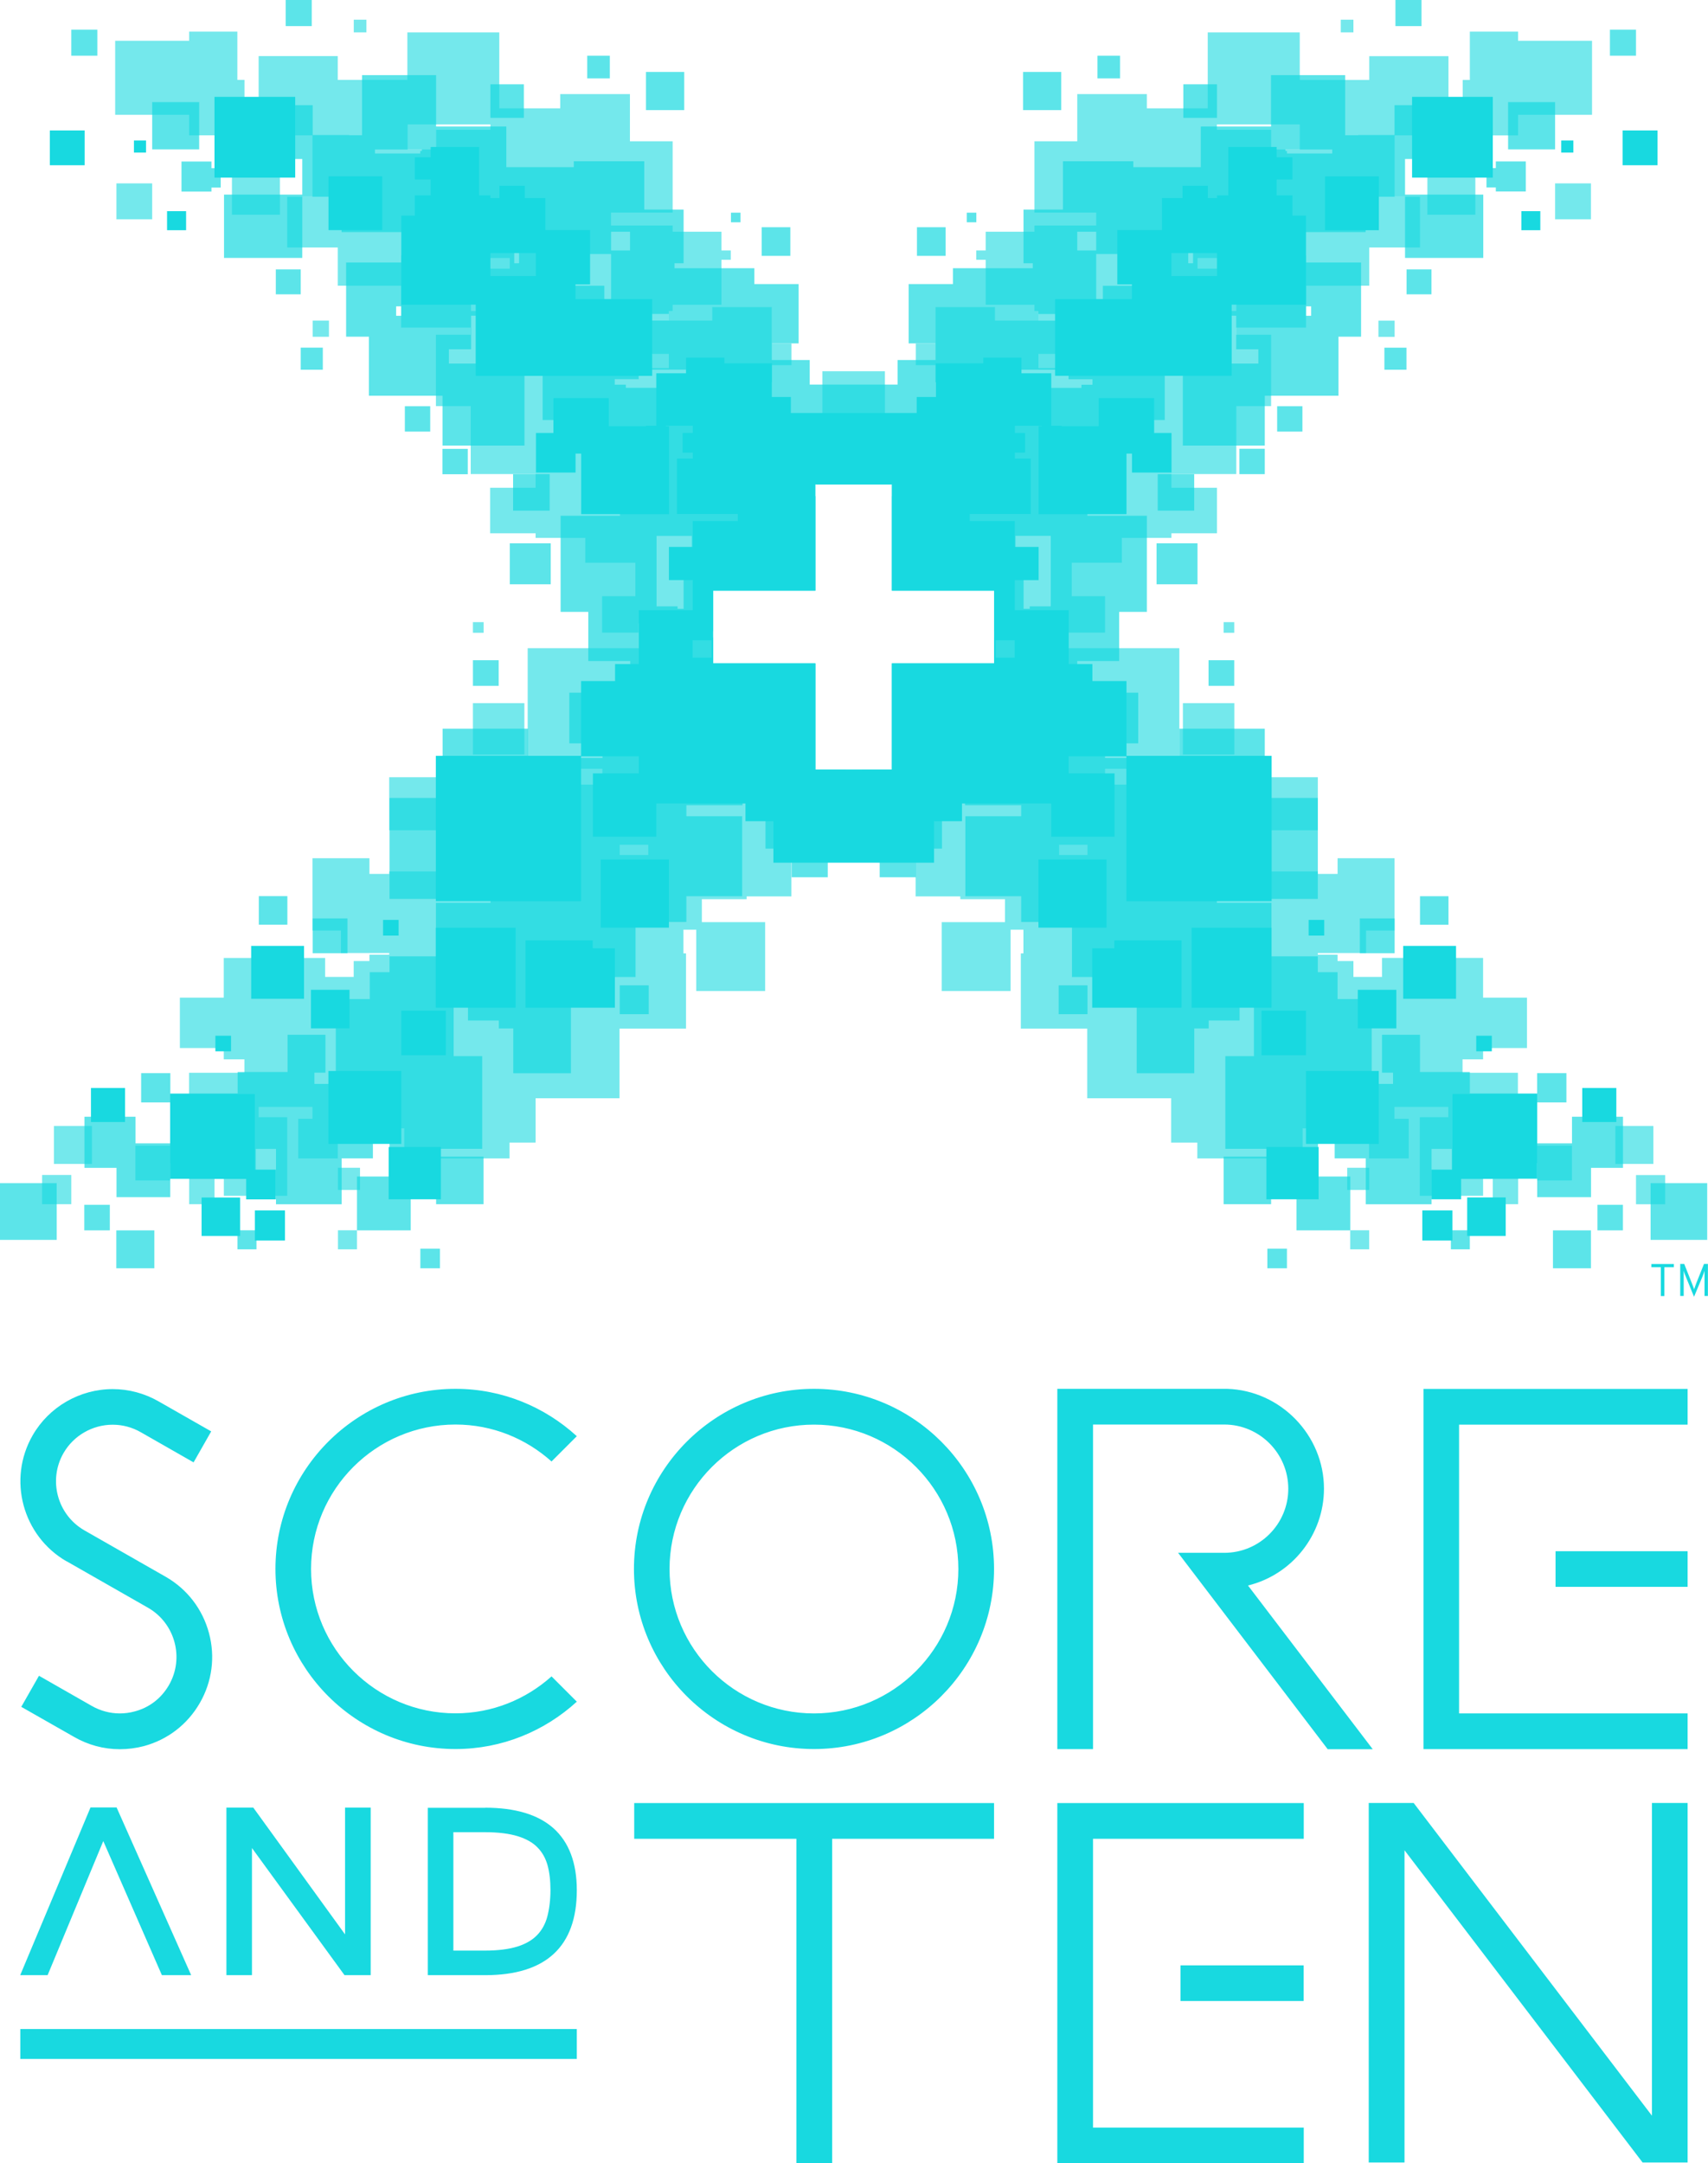 <?xml version="1.0" encoding="UTF-8"?><svg id="b" xmlns="http://www.w3.org/2000/svg" viewBox="0 0 191.91 242.99"><defs><style>.d{opacity:.6;}.d,.e,.f{fill:#18d9e0;}.e{opacity:.7;}</style></defs><g id="c"><path class="d" d="M6.06,130.74h4.27v-4.27h-4.27v4.27ZM151.71,140.33h2.13v-2.14h-2.13v2.14ZM4.73,135.26h3.28v-3.28h-3.28v3.28ZM21.25,15.2h6.22v-6.23h-.8V3.55h-5.42v1.03h-8.31v8.31h8.31v2.32ZM26.06,24.12h5.39v-5.28h-5.39v5.28ZM41.17,2.21h-1.42v1.43h1.42v-1.43ZM152.07,2.21h-1.42v1.43h1.42v-1.43ZM151.37,133.66h2.48v-2.49h-2.48v2.49ZM37.97,140.33h2.14v-2.14h-2.14v2.14ZM37.97,133.66h2.48v-2.49h-2.48v2.49ZM21.25,135.26h2.85v-2.85h-2.85v2.85ZM17.1,20.6h-4.02v4.03h4.02v-4.03ZM15.21,132.59h3.91v-3.91h-3.91v3.91ZM172.71,132.59h3.91v-3.91h-3.91v3.91ZM174.73,24.63h4.03v-4.03h-4.03v4.03ZM132.91,84.76h5.78v-5.78h-5.78v5.78ZM138.68,69.88h-1.19v1.2h1.19v-1.2ZM170.58,3.55h-5.43v5.43h-.8v6.23h6.22v-2.32h8.31V4.58h-8.31v-1.03ZM185.77,126.47h-4.27v4.27h4.27v-4.27ZM183.82,131.99v3.28h3.28v-3.28h-3.28ZM160.38,24.12h5.39v-5.28h-5.39v5.28ZM53.14,84.76h5.78v-5.78h-5.78v5.78ZM35.13,36.01v1.82h1.83v-1.82h-1.83ZM166.66,107.6h-11.38v2.13h-3.21v-1.78h-1.78v-.71h-2.22v-.19h5.42v-2.53h3.2v-8.12h-6.4v1.76h-2.22v-.27h-5.96v-4.63h5.96v-5.96h-5.96v4.14h-3.43v-6.18h-6.17v-12.45h-13.52v-1.75h-2.31v-1.01h3.38v1.01h4.1v-4.09h-3.74v-3.76h5.63v-2.79h5.57v-.52h5.12v-5.11h-5.12v-1.54h7.29v-7.63h3.91v-8.02h-3.91v-.8h7.83v-4.71h7.11v-4.29h5.7v-5.69h-2.85v-6.91h6.05V6.31h-8.9v2.67h-7.81V3.64h-10.34v8.53h-6.84v-1.6h-7.82v5.3h-4.81v8.01h6.94v1.45h-6.94v.7h-5.48v2.1h-1.06v1.05h1.06v5.05h5.48v.71h.45v1.07h-4.89v-1.51h-6.67v4.08h-2.22v2.44h2.22v6.54h-4.98v2.5h-.71v-8.36h-7.03v8.36h-.71v-2.5h-4.98v-6.54h2.22v-2.44h-2.22v-4.08h-6.68v1.51h-4.89v-1.07h.44v-.71h5.48v-5.05h1.05v-1.05h-1.05v-2.1h-5.48v-.7h-6.93v-1.45h6.93v-8.01h-4.8v-5.3h-7.83v1.6h-6.85V3.64h-10.33v5.33h-7.82v-2.67h-8.89v8.9h6.05v6.91h-2.84v5.69h5.68v4.29h7.12v4.71h7.82v.8h-3.91v8.02h3.91v7.63h7.29v1.54h-5.11v5.11h5.11v.52h5.58v2.79h5.63v3.76h-3.74v4.09h4.1v-1.01h3.37v1.01h-2.3v1.75h-13.53v12.45h-6.17v6.18h-3.43v-4.14h-5.96v5.96h5.96v4.63h-5.96v.27h-2.22v-1.76h-6.4v8.12h3.2v2.53h5.42v.19h-2.22v.71h-1.77v1.78h-3.21v-2.13h-11.39v4.46h-4.93v5.66h4.93v1.27h2.32v1.51h-6.22v7.83h3.91v5.99h7.12v-8.83h-3.21v-1.16h6.05v1.34h-1.6v4.45h4.44v-3.38h7.47v3.38h11.83v-1.78h2.93v-4.98h9.43v-7.82h7.47v-8.45h-.29v-2.66h1.44v6.89h7.74v-7.74h-7.11v-2.58h5.03v-.31h5.03v-10.14h-5.03v-.62h6.36v3.38h11.29v-3.38h6.36v.62h-5.02v10.14h5.02v.31h5.02v2.58h-7.11v7.74h7.74v-6.89h1.44v2.66h-.29v8.45h7.46v7.82h9.43v4.98h2.94v1.78h11.83v-3.38h7.47v3.38h4.45v-4.45h-1.6v-1.34h6.05v1.16h-3.2v8.83h7.11v-5.99h3.91v-7.83h-6.22v-1.51h2.31v-1.27h4.93v-5.66h-4.93v-4.46ZM136.74,13.97h9.3v2.82h-3.22v-2.21h-6.09v-.61ZM139.23,22.85v1.78h-.76v-1.78h.76ZM134.55,28.98h4.36v-2.34h5.69v2.34h-5.69v5.96h-1.96v-4.76h-2.4v-1.2ZM116.68,39.75h2.27v1.6h-2.27v-1.6ZM45.79,13.97h9.31v.61h-6.09v2.21h-3.21v-2.82ZM53.36,22.85v1.78h-.76v-1.78h.76ZM57.28,30.18h-2.4v4.76h-1.96v-5.96h-5.69v-2.34h5.69v2.34h4.36v1.2ZM54.34,101.12h-1.42v-.45h1.42v.45ZM59.31,92.66h-.39v-1.2h.39v1.2ZM67.68,88.13h-8.36v-1.78h8.36v1.78ZM72.84,96.04h-3.21v-1.15h3.21v1.15ZM75.15,41.35h-2.26v-1.6h2.26v1.6ZM111.7,74.51h-11.49v11.93h-8.6v-11.93h-11.49v-8.17h11.49v-11.93h8.6v11.93h11.49v8.17ZM122.19,96.04h-3.19v-1.15h3.19v1.15ZM124.16,88.13v-1.78h8.35v1.78h-8.35ZM132.91,92.66h-.4v-1.2h.4v1.2ZM138.91,101.12h-1.42v-.45h1.42v.45ZM167.73,135.26h2.85v-2.85h-2.85v2.85ZM53.14,69.88v1.2h1.2v-1.2h-1.2ZM156.7,37.84v-1.82h-1.82v1.82h1.82Z"/><path class="e" d="M13.07,142.46h4.27v-4.26h-4.27v4.26ZM10.94,3.33h-2.93v2.93h2.93v-2.93ZM35.03,0h-2.93v2.93h2.93V0ZM20.39,18.14v3.38h3.37v-.45h1.04v-2.18h-1.04v-.75h-3.37ZM22.38,11.47h-5.28v5.31h5.28v-5.31ZM0,139.27h6.37v-6.37H0v6.37ZM9.47,138.2h2.87v-2.87h-2.87v2.87ZM69.64,113.92h3.25v-3.24h-3.25v3.24ZM49,135.26h5.33v-5.34h-5.33v5.34ZM47.23,142.46h2.2v-2.2h-2.2v2.2ZM40.11,138.2h6.04v-6.05h-6.04v6.05ZM26.68,140.33h2.14v-2.14h-2.14v2.14ZM58.86,9.47h-3.76v3.77h3.76v-3.77ZM136.74,9.47h-3.78v3.77h3.78v-3.77ZM125.85,6.26h-2.54v2.54h2.54v-2.54ZM159.72,0h-2.93v2.93h2.93V0ZM168.07,21.51h3.37v-3.38h-3.37v.75h-1.05v2.18h1.05v.45ZM174.73,11.47h-5.28v5.31h5.28v-5.31ZM119.24,8.08h-4.29v4.29h4.29v-4.29ZM109.7,23.89h-1.07v1.08h1.07v-1.08ZM83.2,23.89h-1.07v1.08h1.07v-1.08ZM76.88,8.08h-4.3v4.29h4.3v-4.29ZM68.52,6.26h-2.54v2.54h2.54v-2.54ZM118.95,113.92h3.24v-3.24h-3.24v3.24ZM106.25,25.52h-3.22v3.22h3.22v-3.22ZM88.8,25.52h-3.22v3.22h3.22v-3.22ZM180.89,6.26h2.93v-2.93h-2.93v2.93ZM152.79,107.07h3.91v-3.91h-3.91v3.91ZM57.65,53.26v4.1h4.11v-4.1h-4.11ZM57.28,65.63h4.6v-4.6h-4.6v4.6ZM160.84,30.26h-2.8v2.8h2.8v-2.8ZM158.03,39.05h-2.48v2.48h2.48v-2.48ZM53.14,74.16v2.88h2.89v-2.88h-2.89ZM162.75,100.67h-3.2v3.2h3.2v-3.2ZM35.13,107.07h3.91v-3.91h-3.91v3.91ZM30.99,33.06h2.8v-2.8h-2.8v2.8ZM33.79,41.53h2.48v-2.48h-2.48v2.48ZM49.71,50.42v2.85h2.85v-2.85h-2.85ZM29.08,103.86h3.21v-3.2h-3.21v3.2ZM45.49,45.63v2.85h2.85v-2.85h-2.85ZM179.49,138.2h2.86v-2.87h-2.86v2.87ZM146.34,48.48v-2.85h-2.84v2.85h2.84ZM185.46,132.9v6.37h6.36v-6.37h-6.36ZM142.4,142.46h2.2v-2.2h-2.2v2.2ZM163.02,140.33h2.13v-2.14h-2.13v2.14ZM142.82,129.92h-5.33v5.34h5.33v-5.34ZM145.67,138.2h6.05v-6.05h-6.05v6.05ZM174.49,142.46h4.27v-4.26h-4.27v4.26ZM142.11,53.26v-2.85h-2.85v2.85h2.85ZM138.68,77.04v-2.88h-2.89v2.88h2.89ZM176.62,128.42h-3.91v-4.59h3.29v-3.29h-3.29v2.27h-7.56v-2.4h-5.6v-4.18h-4.27v4.26h1.24v1.26h-2.4v-9.53h-3.83v-3.02h-2.22v-1.78h-5.21v-6.01h-6.13v-.44h11.34v-11.34h-5.96v-7.78h-9.6v9.6h4.23v7.21h-1.14v-1.78h-5.29v-3.6h.57v-8.14h-6.72v-1.64h3.73v-5.69h-5.7v1.27h-1.06v-3.14h-.09v-1.69h4.71v-5.52h3.11v-10.8h-6.68v-4.67h2.61v-3.2h2.6v-2.88h3.48v-5.84h1.63v-5.34h4.23v-.54h2.17v3.77h2.49v1.61h-8.49v9.21h9.21v-5.6h8.28v-6.63h2.54v-8.33h-6.2v-.78h-1.15v-2.64h7.86v-3.97h4.43v6.87h8.79v-7.11h-8.79v-4h4.87v-6.05h-6.05v3.36h-4.09v.02h-1.46v-6.75h-8.33v5.77h-7.89v4.57h-7.58v-.67h-7.91v5.43h-4.43v6.03h1.04v.56h-8.97v1.78h-4.97v6.66h3.02v1.87h-4.27v2.76h-9.87v-2.76h-4.26v-1.87h3.01v-6.66h-4.97v-1.78h-8.97v-.56h1.02v-6.03h-4.42v-5.43h-7.92v.67h-7.58v-4.57h-7.89v-5.77h-8.32v6.75h-1.46v-.02h-4.09v-3.36h-6.05v6.05h4.88v4h-8.79v7.11h8.79v-6.87h4.42v3.97h7.86v2.64h-1.14v.78h-6.21v8.33h2.56v6.63h8.27v5.6h9.21v-9.21h-8.49v-1.61h2.49v-3.77h2.18v.54h4.22v5.34h1.64v5.84h3.48v2.88h2.61v3.2h2.6v4.67h-6.67v10.8h3.11v5.52h4.71v1.69h-.09v3.14h-1.06v-1.27h-5.69v5.69h3.73v1.64h-6.73v8.14h.57v3.6h-5.29v1.78h-1.14v-7.21h4.22v-9.6h-9.6v7.78h-5.96v11.34h11.35v.44h-6.14v6.01h-5.21v1.78h-2.22v3.02h-3.82v9.53h-2.4v-1.26h1.24v-4.26h-4.26v4.18h-5.61v2.4h-7.56v-2.27h-3.28v3.29h3.28v4.59h-3.91v-2.98h-5.74v5.74h3.6v3.29h6.04v-3.82h2.14v1.78h7.47v-3.38h2.27v6.22h7.38v-5.16h3.51v-8.35h1.87v7.28h10.41v-10.41h-3.21v-8.9h3.93v1.24h-2.32v3.66h3.47v.89h1.62v5.03h6.48v-8.76h1.95v-2.05h5.31v-6.18h5.71v-2.89h6.27v-8.99h-6.27v-1.23h6.31v-4.09h2.58v8.96h2.94v3.22h4.06v-3.22h1.97v-8.87h-3.35v-11.93h-11.49v-2.93h-1.24v-.71h1.24v-4.53h11.49v-10.62h-1.89v-2.43h1.97v1.13h8.44v-1.13h1.96v2.43h-1.89v10.62h11.49v4.53h1.24v.71h-1.24v2.93h-11.49v11.93h-3.34v8.87h1.96v3.22h4.07v-3.22h2.93v-8.96h2.59v4.09h6.31v1.23h-6.27v8.99h6.27v2.89h5.71v6.18h5.32v2.05h1.95v8.76h6.47v-5.03h1.62v-.89h3.47v-3.66h-2.31v-1.24h3.92v8.9h-3.21v10.41h10.41v-7.28h1.87v8.35h3.5v5.16h7.39v-6.22h2.27v3.38h7.47v-1.78h2.13v3.82h6.05v-3.29h3.59v-5.74h-5.73v2.98ZM146.74,34.41h.58v1.06h-.58v-1.06ZM144.43,16.79h5.26v.45h-5.09v-.28h-.17v-.18ZM137.44,23.72h4.67v1.54h-4.67v-1.54ZM132.91,26.57h3.83v1.14h-2.69v1.86h-.54v-1.76h-.6v-1.24ZM45.09,35.47h-.58v-1.06h.58v1.06ZM47.4,16.96h-.18v.28h-5.09v-.45h5.27v.18ZM54.4,25.27h-4.68v-1.54h4.68v1.54ZM58.92,27.81h-.6v1.76h-.54v-1.86h-2.68v-1.14h3.82v1.24ZM68.66,33.79h-.76v-1.69h-4.6v-3.57h5.36v5.26ZM68.66,26.03h2.13v2.1h-2.13v-2.1ZM77.73,62.93h-.92v5.45h-.68v-.27h-2.36v-7.91h3.96v2.74ZM81.37,79.59v1.82h-2.58v-1.82h2.58ZM81.37,44.66h-4.09v-1.1h-6.96v-.35h-1.25v-.62h2.69v-7.33h3.37v.75h-2.75v5.51h4.71v1.42h4.27v1.72ZM84.76,42.94h1.96v1.72h-1.96v-1.72ZM88.31,51.76h-1.6v-3.33h1.6v3.33ZM105.12,51.76h-1.6v-3.33h1.6v3.33ZM107.08,44.66h-1.96v-1.72h1.96v1.72ZM128.53,28.53v3.57h-4.61v1.69h-.75v-5.26h5.36ZM121.04,26.03h2.13v2.1h-2.13v-2.1ZM113.03,81.41h-2.58v-1.82h2.58v1.82ZM118.05,68.11h-2.35v.27h-.69v-5.45h-.91v-2.74h3.96v7.91ZM114.55,43.57v1.1h-4.09v-1.72h4.27v-1.42h4.71v-5.51h-2.76v-.75h3.38v7.33h2.69v.62h-1.24v.35h-6.95ZM130.08,53.26v4.1h4.1v-4.1h-4.1ZM129.95,65.63h4.6v-4.6h-4.6v4.6Z"/><path class="f" d="M10.22,126.03h3.83v-3.82h-3.83v3.82ZM28.22,112.19h5.94v-5.94h-5.94v5.94ZM15.05,17.14h1.36v-1.36h-1.36v1.36ZM28.64,135.96v3.38h3.38v-3.38h-3.38ZM30.99,134.71v-3.33h-2.36v-8.49h-9.51v9.52s8.54,0,8.54,0v2.31h3.33ZM20.91,23.72h-2.14v2.14h2.14v-2.14ZM22.65,138.83h4.33v-4.32h-4.33s0,4.32,0,4.32ZM5.6,14.65v3.91s3.91,0,3.91,0v-3.91h-3.91ZM44.79,103.33h-1.75v1.76h1.75v-1.76ZM154.93,19.81h-6.05v6.05h6.05v-6.05ZM148.79,105.09v-1.76h-1.75v1.76h1.75ZM167.62,118.09v-1.75h-1.75v1.75h1.75ZM167.73,10.88h-9.07v9.07h9.07v-9.07ZM138.38,34.22h8.36v-10h-1.52v-2.28s-1.78,0-1.78,0v-1.78s1.78,0,1.78,0v-2.49h-1.78v-1.16h-5.43v5.43h-1.27v.31h-1.03v-1.38h-2.84v1.38h-2.31v3.6h-5.02v6.09h1.64s0,1.65,0,1.65h-8.63s0,8.62,0,8.62h19.84v-8ZM131.62,31.01v-2.58h5.12s0,2.58,0,2.58h-5.12ZM42.95,25.85v-6.05h-6.04v6.05h6.04ZM33.16,10.88h-9.06v9.07s9.07,0,9.07,0v-9.07ZM53.45,34.22v8h19.83v-8.63h-8.62s0-1.65,0-1.65h1.64s0-6.09,0-6.09h-5.02v-3.6h-2.31v-1.38h-2.85v1.38h-1.02v-.31h-1.27v-5.43h-5.44v1.16h-1.78v2.49h1.78v1.78h-1.78v2.28h-1.52v10h8.36ZM55.1,28.43h5.11v2.58h-5.11v-2.58ZM25.96,118.09v-1.75h-1.76v1.75h1.76ZM39.27,111.18h-4.33v4.33h4.33v-4.33ZM175.42,17.14h1.36v-1.36h-1.36v1.36ZM163.6,106.25h-5.94v5.94h5.94v-5.94ZM159.81,139.34h3.38v-3.38h-3.38v3.38ZM152.56,115.51h4.33v-4.33h-4.33v4.33ZM146.74,128.49h8.18v-8.19h-8.18v8.19ZM164.85,138.83h4.33v-4.33h-4.33v4.33ZM142.29,134.71h5.87v-5.87h-5.87v5.87ZM177.78,126.03h3.83v-3.82h-3.83v3.82ZM182.32,14.65v3.91h3.92v-3.91h-3.92ZM170.94,25.86h2.13v-2.14h-2.13v2.14ZM163.2,131.38h-2.36v3.33h3.33v-2.31h8.54v-9.52h-9.51v8.49ZM67.5,96.55v7.65s7.66,0,7.66,0v-7.65h-7.66ZM66.61,105.63h-7.56v7.56h10.04v-6.67h-2.49v-.89ZM48.96,113.19h8.98v-8.98h-8.98v8.98ZM43.67,128.84v5.87h5.87v-5.87h-5.87ZM146.74,113.52h-5v5.01h5v-5.01ZM45.09,120.3h-8.19v8.19h8.19v-8.19ZM45.09,113.52v5.01h5v-5.01h-5ZM125.22,106.52h-2.5v6.67h10.04v-7.56s-7.55,0-7.55,0v.89ZM142.87,104.21h-8.98v8.98h8.98v-8.98ZM124.33,96.55h-7.65v7.65h7.65s0-7.65,0-7.65ZM118.11,93.98h7.12v-7.11h-5.16v-1.92h6.49v16.27h16.32s0-16.32,0-16.32h-16.31v-8.4h-3.83v-1.91h-2.66v-6.05h-6.06v-3.38h2.68v-3.73h-2.68v-2.91h-5.06v-.79h6.85v-6.22h-1.78v-.67h1.15v-2.21h-1.15v-.8h3.03s0,.04,0,.04h-.36v9.88h9.87v-6.8h.62v2.13h4.44v-4.45h-1.95v-3.91h-6.23v3.15h-4.17v-.04h-1.16v-5.9h-3.35v-1.75h-4.29v.63h-5.34v3.78h-2.14v1.8h-14.14v-1.8h-2.13v-3.78h-5.34v-.63h-4.3v1.75h-3.35v5.9h-1.16v.04h-4.18v-3.15h-6.22v3.91h-1.96v4.45h4.45v-2.13h.63v6.8h9.87v-9.88h-.36v-.05h3.03v.81h-1.14v2.21h1.14v.67h-1.78v6.22h6.84v.79h-5.07v2.91h-2.67v3.73h2.67v3.38h-6.05v6.05h-2.67v1.91h-3.82v8.4h-16.32v16.32s16.32,0,16.32,0v-16.27h6.49v1.92h-5.16v7.11h7.12v-3.73s10.02,0,10.02,0v1.99h3.14v4.66h9.03s9.02,0,9.02,0v-4.66h3.14v-1.99h10.03v3.73ZM79.95,73.87h-2.13v-1.95h2.13v1.95ZM111.7,74.51h-11.49v11.93h-8.6v-11.93h-11.49v-8.17h11.49v-11.93h8.6v11.93h11.49v8.17ZM114.01,73.87h-2.13v-1.95h2.13v1.95Z"/><path class="f" d="M187.01,142.34v3.24h-.4v-3.24h-1.06v-.36h2.52v.36h-1.06Z"/><path class="f" d="M191.52,145.57v-2.83c-.03.14-.14.41-.21.6l-.97,2.32-.95-2.32c-.08-.18-.17-.46-.21-.6v2.83h-.39v-3.6h.45l.85,2.15c.09.22.21.55.26.7.04-.15.18-.49.25-.7l.86-2.15h.44v3.6h-.39Z"/><path class="f" d="M51.18,160.01c4.15,0,7.92,1.58,10.79,4.15l2.84-2.84c-3.6-3.29-8.37-5.32-13.63-5.32-11.15,0-20.23,9.08-20.23,20.23s9.08,20.23,20.23,20.23c5.25,0,10.03-2.03,13.63-5.32l-2.84-2.84c-2.87,2.57-6.65,4.15-10.79,4.15-8.95,0-16.23-7.27-16.23-16.22s7.28-16.22,16.23-16.22ZM7.47,175.36l9.18,5.24c3.03,1.75,4.08,5.65,2.33,8.68-.85,1.48-2.21,2.53-3.86,2.96-.55.15-1.11.22-1.67.22-1.1,0-2.19-.3-3.15-.85l-5.92-3.38-1.99,3.49,5.92,3.37c1.57.91,3.35,1.39,5.15,1.39.91,0,1.83-.12,2.71-.35,2.67-.72,4.9-2.44,6.28-4.84,1.38-2.39,1.75-5.19,1.03-7.86-.72-2.68-2.44-4.92-4.83-6.3l-9.18-5.24c-3.03-1.75-4.08-5.64-2.33-8.68,1.13-1.96,3.25-3.18,5.52-3.18,1.11,0,2.2.29,3.17.85l5.92,3.38,1.98-3.48-5.91-3.37c-1.57-.9-3.35-1.38-5.15-1.38-3.71,0-7.16,1.99-9,5.19-2.85,4.95-1.14,11.3,3.81,14.16ZM54.52,203.06h-6.45v18.8h6.45c6.82,0,10.29-3.21,10.29-9.55,0-3.07-.89-5.41-2.63-6.96-1.72-1.53-4.3-2.3-7.66-2.3ZM61.49,215.3c-.22.81-.6,1.5-1.13,2.05-.53.55-1.26.99-2.18,1.28-.96.31-2.21.47-3.69.47h-3.55v-13.3h3.55c1.5,0,2.75.16,3.71.46.92.29,1.66.7,2.19,1.25.53.53.9,1.2,1.12,1.96.23.82.34,1.79.34,2.85s-.13,2.12-.36,2.98ZM71.26,206.54h18.22v36.45h4.02v-36.45h18.19v-4.01h-40.43v4.01ZM11.61,206.81l6.58,15.05h3.29l-8.38-18.84h-2.93l-7.9,18.84h3.08l6.25-15.05ZM28.31,207.58l10.4,14.28h2.94v-18.82h-2.88v14.24l-10.31-14.24h-3.02v18.82h2.87v-14.28ZM2.28,231.27h62.53v-3.36H2.28v3.36ZM185.6,237.63l-26.76-35.11h-5.05v40.38h4.02v-35.07l26.75,35.07h5.06v-40.38h-4.01v35.11ZM174.78,178.24h14.84v-4h-14.84v4ZM91.46,156c-11.15,0-20.23,9.08-20.23,20.23s9.08,20.23,20.23,20.23,20.23-9.07,20.23-20.23-9.07-20.23-20.23-20.23ZM91.46,192.46c-8.95,0-16.23-7.27-16.23-16.22s7.28-16.22,16.23-16.22,16.22,7.28,16.22,16.22-7.28,16.22-16.22,16.22ZM159.94,156v40.47h29.68v-4.01h-25.68v-32.44h25.68v-4.01h-29.68ZM132.64,224.76h13.84v-4h-13.84v4ZM140.23,178.09c4.97-1.22,8.53-5.72,8.53-10.88,0-6-4.87-11.03-10.89-11.21h-19.07v40.47h4.01v-36.46h14.75c3.96,0,7.19,3.24,7.19,7.21s-3.22,7.2-7.19,7.2h-5.19l16.81,22.06h5.06l-14.01-18.38ZM118.8,242.99h27.69v-4.01h-23.68v-32.44h23.68v-4.01h-27.69v40.47Z"/></g></svg>
